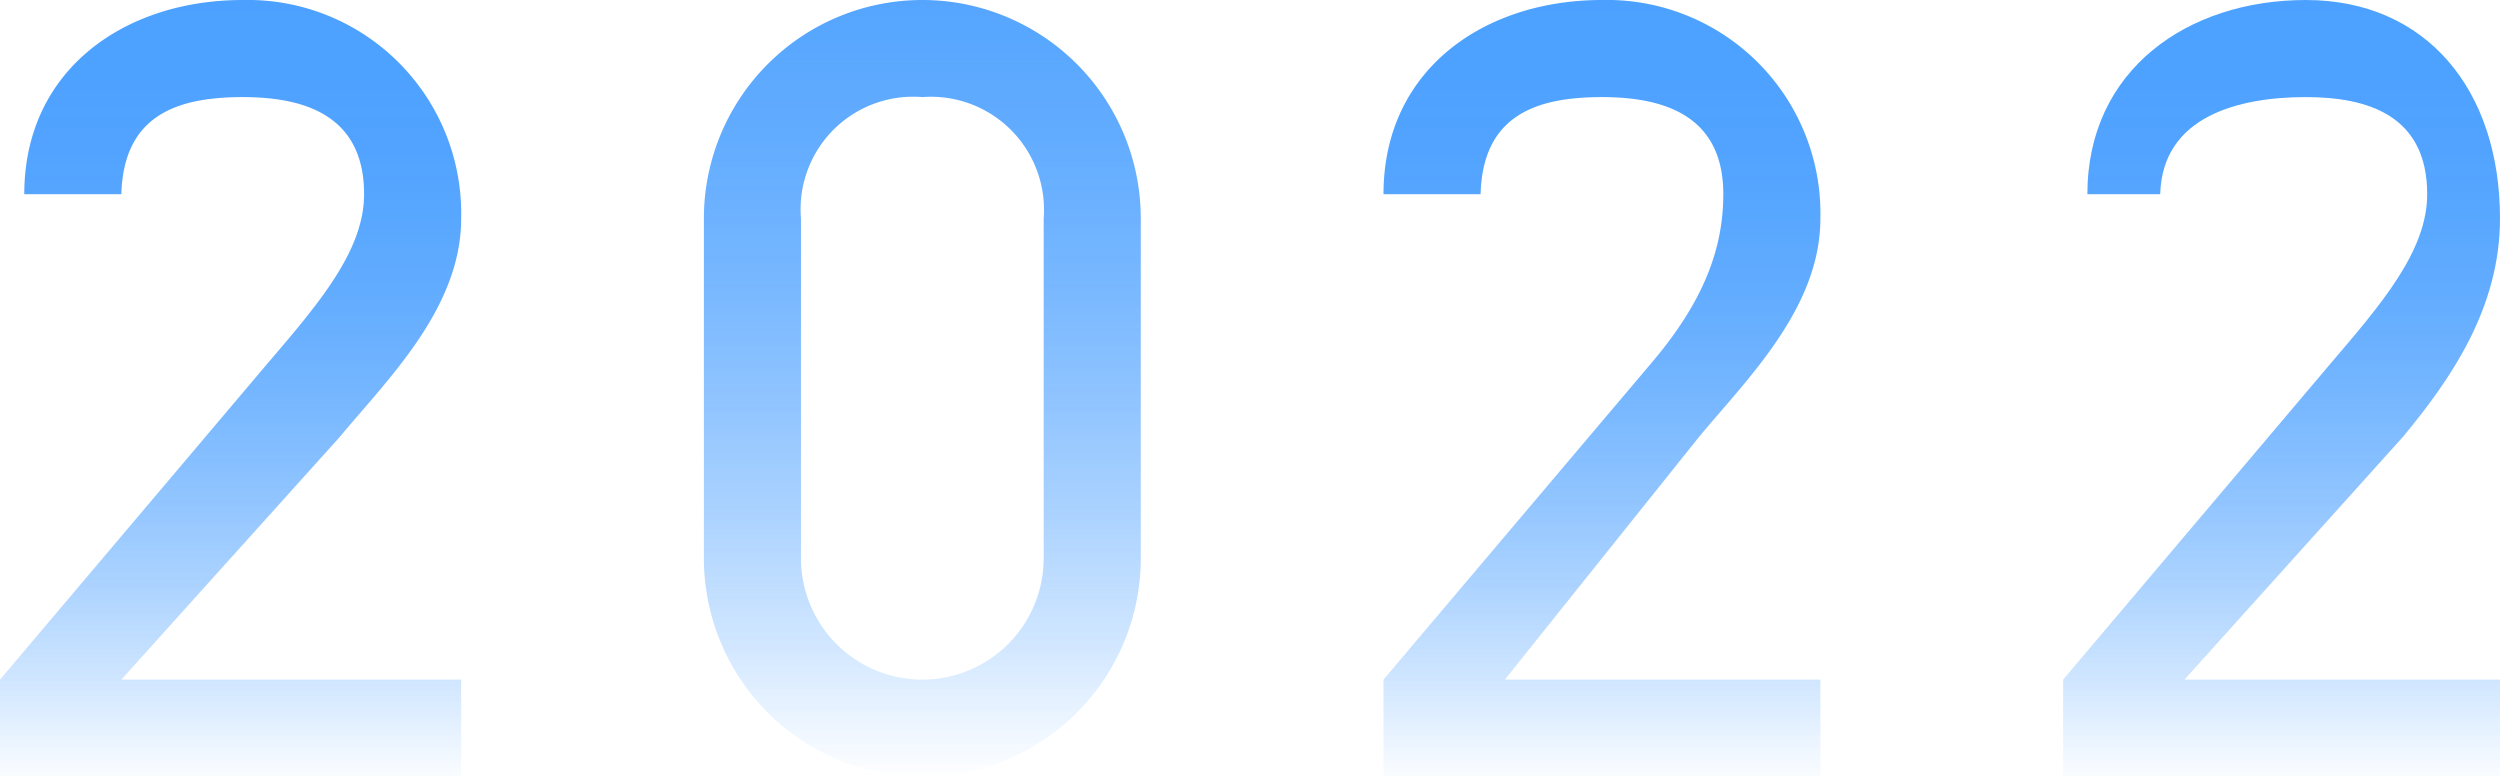 <svg xmlns="http://www.w3.org/2000/svg" xmlns:xlink="http://www.w3.org/1999/xlink" width="103" height="32" viewBox="0 0 103 32">
  <defs>
    <linearGradient id="linear-gradient" x1="2.816" x2="2.816" y2="1.011" gradientUnits="objectBoundingBox">
      <stop offset="0" stop-color="#0078ff"/>
      <stop offset="0.136" stop-color="#0078ff" stop-opacity="0.984"/>
      <stop offset="0.263" stop-color="#0078ff" stop-opacity="0.941"/>
      <stop offset="0.386" stop-color="#0078ff" stop-opacity="0.867"/>
      <stop offset="0.508" stop-color="#0078ff" stop-opacity="0.765"/>
      <stop offset="0.627" stop-color="#0078ff" stop-opacity="0.627"/>
      <stop offset="0.746" stop-color="#0078ff" stop-opacity="0.463"/>
      <stop offset="0.863" stop-color="#0078ff" stop-opacity="0.267"/>
      <stop offset="0.977" stop-color="#0078ff" stop-opacity="0.047"/>
      <stop offset="1" stop-color="#0078ff" stop-opacity="0"/>
    </linearGradient>
    <linearGradient id="linear-gradient-2" x1="1.28" x2="1.28" y2="1" xlink:href="#linear-gradient"/>
    <linearGradient id="linear-gradient-3" x1="-0.264" x2="-0.264" y2="1.011" xlink:href="#linear-gradient"/>
    <linearGradient id="linear-gradient-4" x1="-1.816" x2="-1.816" y2="1.011" xlink:href="#linear-gradient"/>
  </defs>
  <g id="グループ_801" data-name="グループ 801" transform="translate(-3314 -9891)" opacity="0.7">
    <g id="グループ_800" data-name="グループ 800" transform="translate(3314 9891)">
      <g id="グループ_799" data-name="グループ 799">
        <path id="パス_280" data-name="パス 280" d="M3333,9923h-19v-4l11-13c2.115-2.475,4-4.66,4-7,0-3.24-2.435-4-5-4-2.789,0-4.91.8-5,4h-4c0-5.13,4.141-8,9-8a8.8,8.8,0,0,1,9,9c0,3.69-3.02,6.615-5,9l-9,10h14Z" transform="translate(-3314 -9891)" fill="url(#linear-gradient)"/>
        <path id="パス_281" data-name="パス 281" d="M3361,9914a9,9,0,0,1-18,0v-14a9,9,0,0,1,18,0Zm-9-19a4.637,4.637,0,0,0-5,5v14a5,5,0,0,0,10,0v-14A4.659,4.659,0,0,0,3352,9895Z" transform="translate(-3314 -9891)" fill="url(#linear-gradient-2)"/>
        <path id="パス_282" data-name="パス 282" d="M3389,9923h-18v-4l11-13c2.115-2.475,3-4.66,3-7,0-3.24-2.436-4-5-4-2.79,0-4.91.8-5,4h-4c0-5.13,4.14-8,9-8a8.8,8.8,0,0,1,9,9c0,3.69-3.02,6.615-5,9l-8,10h13Z" transform="translate(-3314 -9891)" fill="url(#linear-gradient-3)"/>
        <path id="パス_283" data-name="パス 283" d="M3417,9923h-18v-4l11-13c2.115-2.475,4-4.66,4-7,0-3.24-2.435-4-5-4-2.79,0-5.91.8-6,4h-3c0-5.13,4.14-8,9-8,4.95,0,8,3.69,8,9,0,3.69-2.02,6.615-4,9l-9,10h13Z" transform="translate(-3314 -9891)" fill="url(#linear-gradient-4)"/>
      </g>
    </g>
  </g>
</svg>

